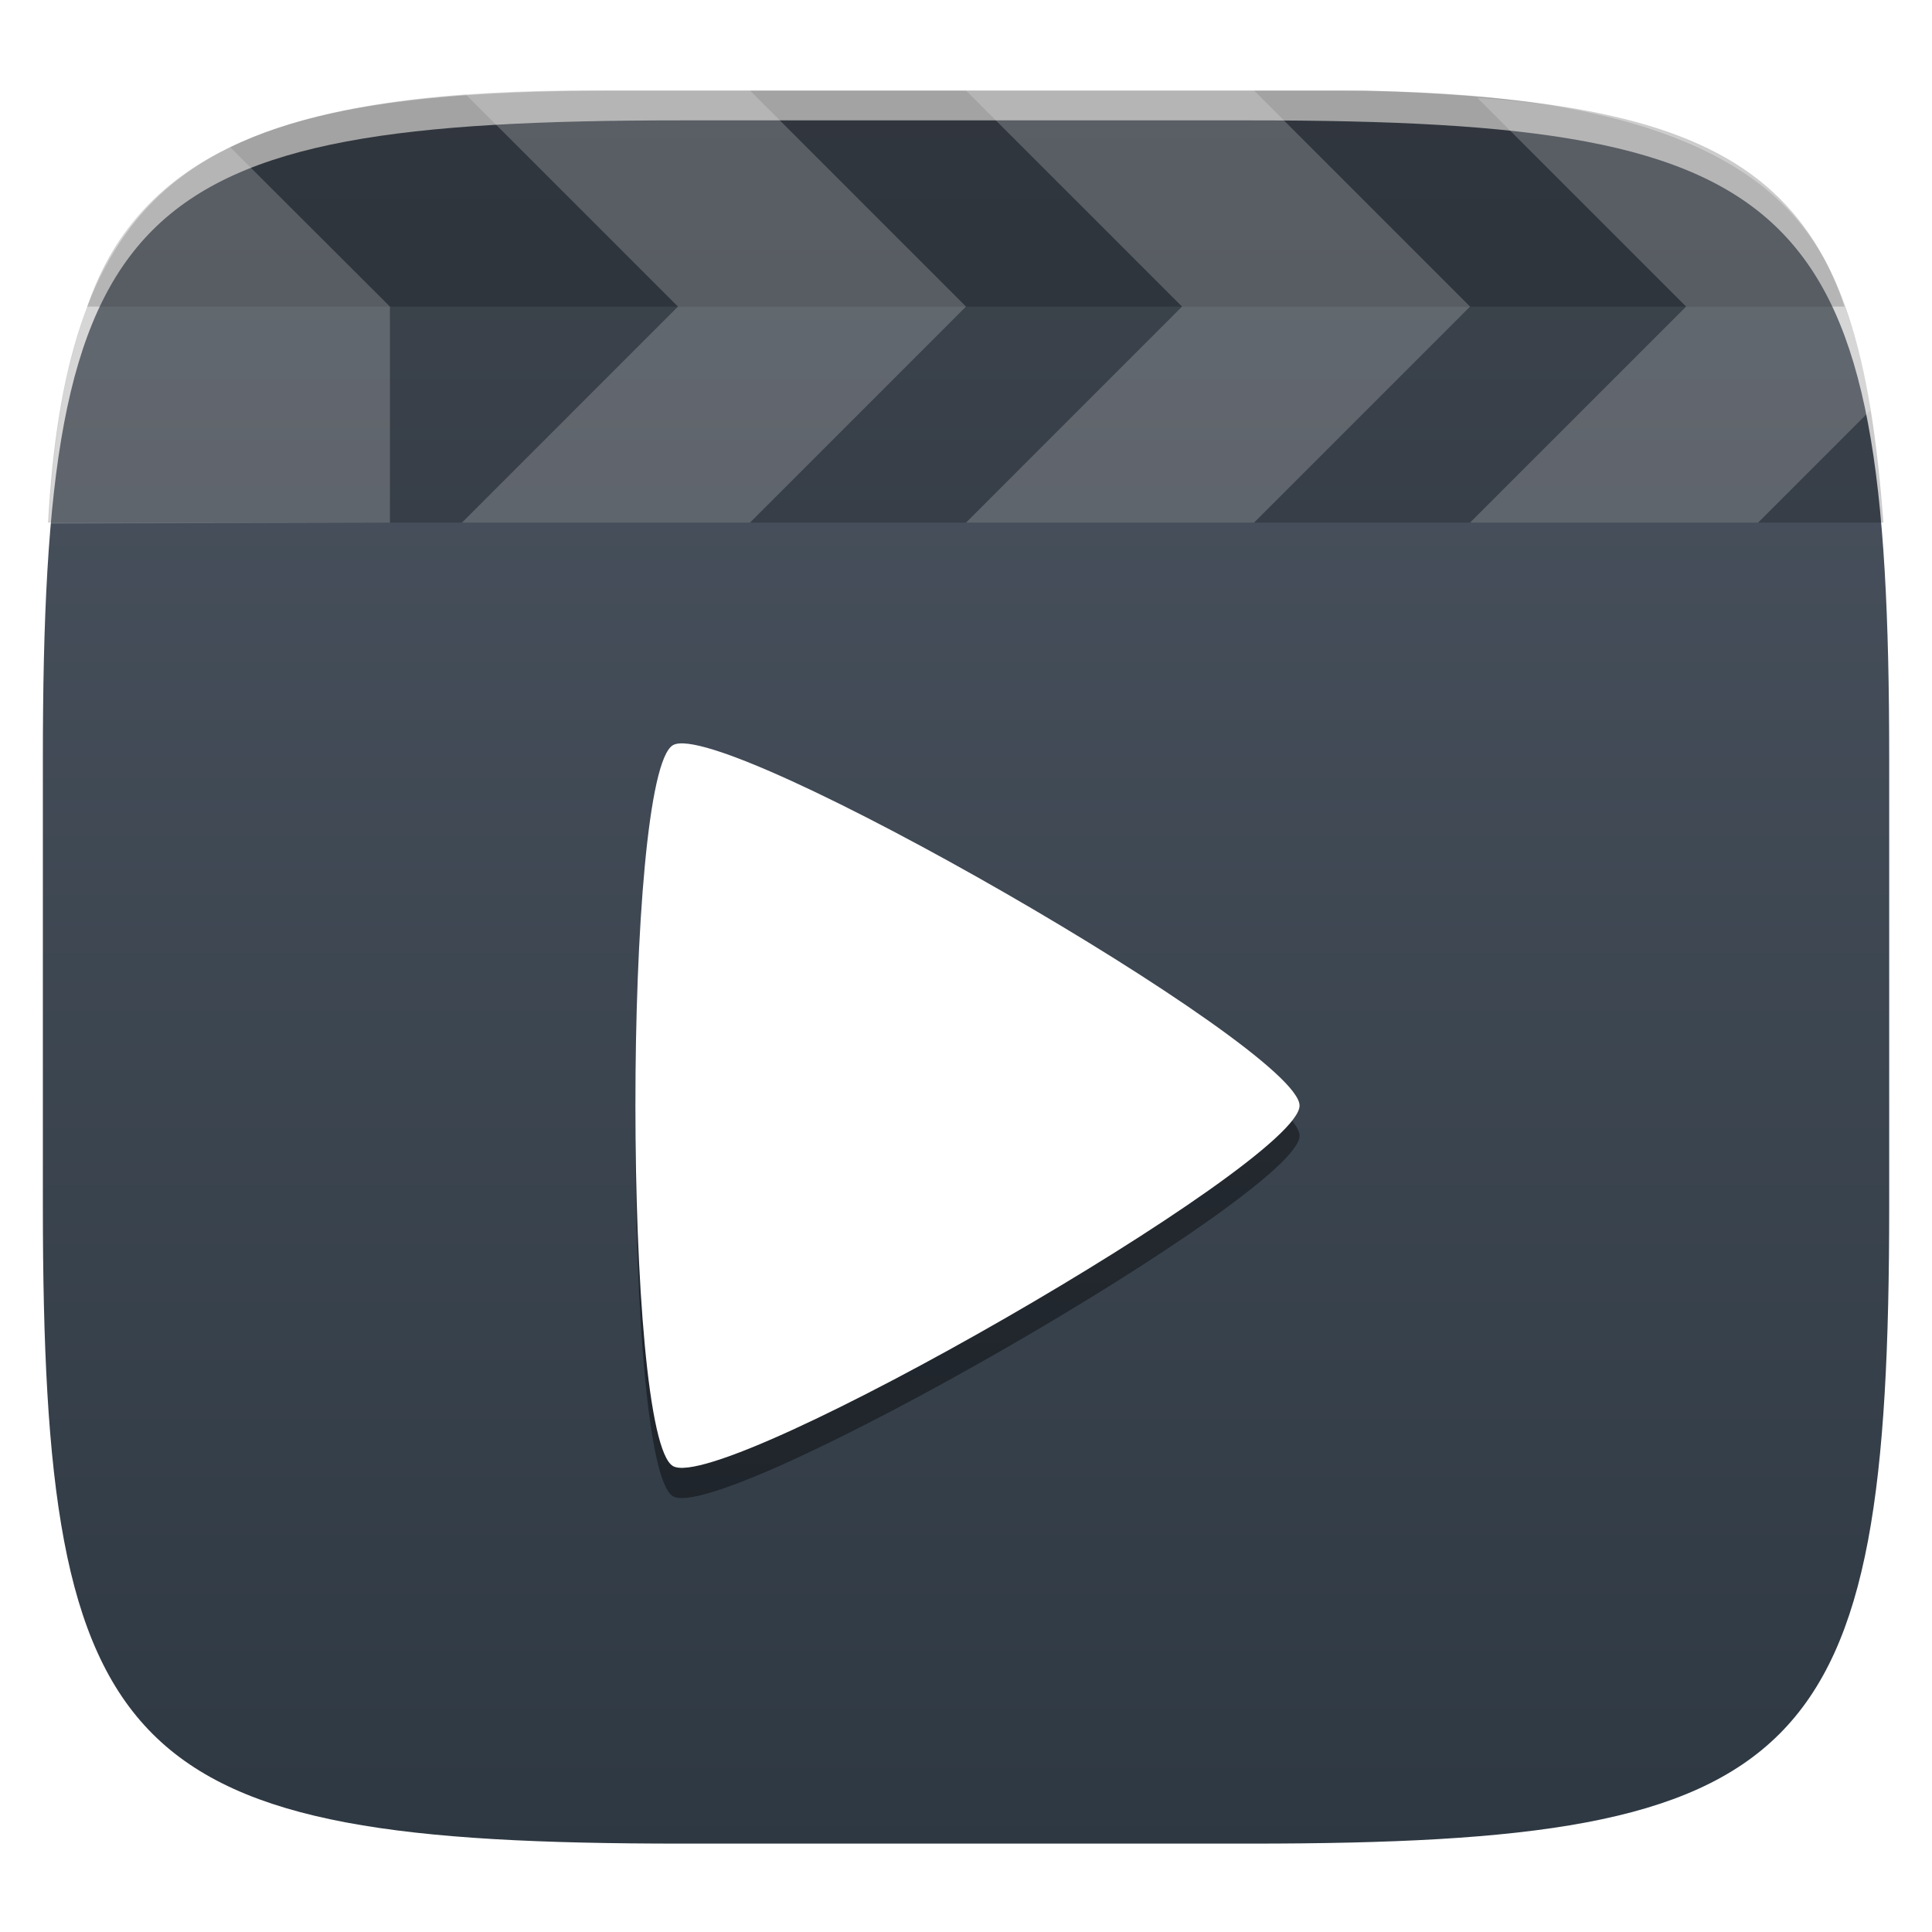 <svg xmlns="http://www.w3.org/2000/svg" style="isolation:isolate" width="256" height="256" viewBox="0 0 256 256">
 <defs>
  <clipPath id="_clipPath_rPMg7An2lmtUeelM85jHIRrTdhevWjuX">
   <rect width="256" height="256"/>
  </clipPath>
 </defs>
 <g clip-path="url(#_clipPath_rPMg7An2lmtUeelM85jHIRrTdhevWjuX)">
  <defs>
   <filter id="0z6TWGWt20PsI8VGhmeRxRmV7JR5GMN6" width="400%" height="400%" x="-200%" y="-200%" color-interpolation-filters="sRGB" filterUnits="objectBoundingBox">
    <feGaussianBlur xmlns="http://www.w3.org/2000/svg" in="SourceGraphic" stdDeviation="4.294"/>
    <feOffset xmlns="http://www.w3.org/2000/svg" dx="0" dy="4" result="pf_100_offsetBlur"/>
    <feFlood xmlns="http://www.w3.org/2000/svg" flood-opacity=".4"/>
    <feComposite xmlns="http://www.w3.org/2000/svg" in2="pf_100_offsetBlur" operator="in" result="pf_100_dropShadow"/>
    <feBlend xmlns="http://www.w3.org/2000/svg" in="SourceGraphic" in2="pf_100_dropShadow" mode="normal"/>
   </filter>
  </defs>
  <g filter="url(#0z6TWGWt20PsI8VGhmeRxRmV7JR5GMN6)">
   <linearGradient id="_lgradient_18" x1="0" x2="0" y1="0" y2="1" gradientTransform="matrix(244.648,0,0,228.338,5.68,11.95)" gradientUnits="userSpaceOnUse">
    <stop offset="0%" style="stop-color:#4c5561"/>
    <stop offset="100%" style="stop-color:#2e3842"/>
   </linearGradient>
   <path fill="url(#_lgradient_18)" d="M 165.689 11.95 C 239.745 11.95 250.328 22.507 250.328 96.494 L 250.328 155.745 C 250.328 229.731 239.745 240.288 165.689 240.288 L 90.319 240.288 C 16.264 240.288 5.68 229.731 5.68 155.745 L 5.68 96.494 C 5.68 22.507 16.264 11.95 90.319 11.95 L 165.689 11.95 Z"/>
  </g>
  <g>
   <defs>
    <filter id="6NONo7mlYmIQdLyBJk5RpvfBYw8LNbes" width="400%" height="400%" x="-200%" y="-200%" color-interpolation-filters="sRGB" filterUnits="objectBoundingBox">
     <feGaussianBlur xmlns="http://www.w3.org/2000/svg" stdDeviation="4.294"/>
    </filter>
   </defs>
   <g opacity=".4" filter="url(#6NONo7mlYmIQdLyBJk5RpvfBYw8LNbes)">
    <path d="M 172.202 150.499 C 172.202 158.142 95.822 202.087 89.176 198.265 C 82.534 194.444 82.534 106.551 89.176 102.734 C 95.818 98.913 172.202 142.858 172.202 150.501 L 172.202 150.499 Z"/>
   </g>
   <path fill="#ffffff" d="M 172.199 146.498 C 172.199 154.141 95.82 198.086 89.176 194.264 C 82.534 190.443 82.534 102.552 89.176 98.735 C 95.818 94.914 172.199 138.859 172.199 146.501 L 172.199 146.498 Z"/>
  </g>
  <g>
   <g opacity=".2">
    <path d="M 249.563 69.25 L 6.375 69.25 C 7.486 48.688 11.823 34.476 21.25 25.75 C 33.401 14.502 53.724 11.93 83.5 12 L 180.625 12 C 234.375 13.5 246.25 25.125 249.563 69.25 Z"/>
   </g>
   <g opacity=".2">
    <path d="M 244.375 40.625 L 11.562 40.625 C 18.75 19.625 39.042 11.841 79 12 L 177.875 12 C 216.5 12.125 238.125 20.375 244.375 40.625 Z"/>
   </g>
   <g opacity=".2">
    <path fill="#ffffff" d="M 6.5 69.375 L 51.667 69.25 L 51.667 40.625 L 30.438 19.437 C 15.241 25.887 7.75 42.375 6.5 69.375 Z"/>
   </g>
   <g opacity=".2">
    <path fill="#ffffff" fill-rule="evenodd" d="M 89.833 40.625 L 61.208 12 L 99.375 12 L 128 40.625 L 89.833 40.625 Z"/>
   </g>
   <g opacity=".2">
    <path fill="#ffffff" fill-rule="evenodd" d="M 89.833 40.625 L 61.208 69.25 L 99.375 69.25 L 128 40.625 L 89.833 40.625 Z"/>
   </g>
   <g opacity=".2">
    <path fill="#ffffff" fill-rule="evenodd" d="M 156.625 40.625 L 128 12 L 166.167 12 L 194.792 40.625 L 156.625 40.625 Z"/>
   </g>
   <g opacity=".2">
    <path fill="#ffffff" fill-rule="evenodd" d="M 156.625 40.625 L 128 69.25 L 166.167 69.25 L 194.792 40.625 L 156.625 40.625 Z"/>
   </g>
   <g opacity=".2">
    <path fill="#ffffff" fill-rule="evenodd" d="M 244.375 40.625 L 223.417 40.625 L 195.74 12.948 C 223.375 14.75 239.438 24.25 244.375 40.625 Z"/>
   </g>
   <g opacity=".2">
    <path fill="#ffffff" fill-rule="evenodd" d="M 244.438 40.625 L 223.417 40.625 L 194.792 69.25 L 232.958 69.25 L 247.854 54.354 C 247.153 49.401 246.024 44.835 244.438 40.625 Z"/>
   </g>
  </g>
 </g>
</svg>
